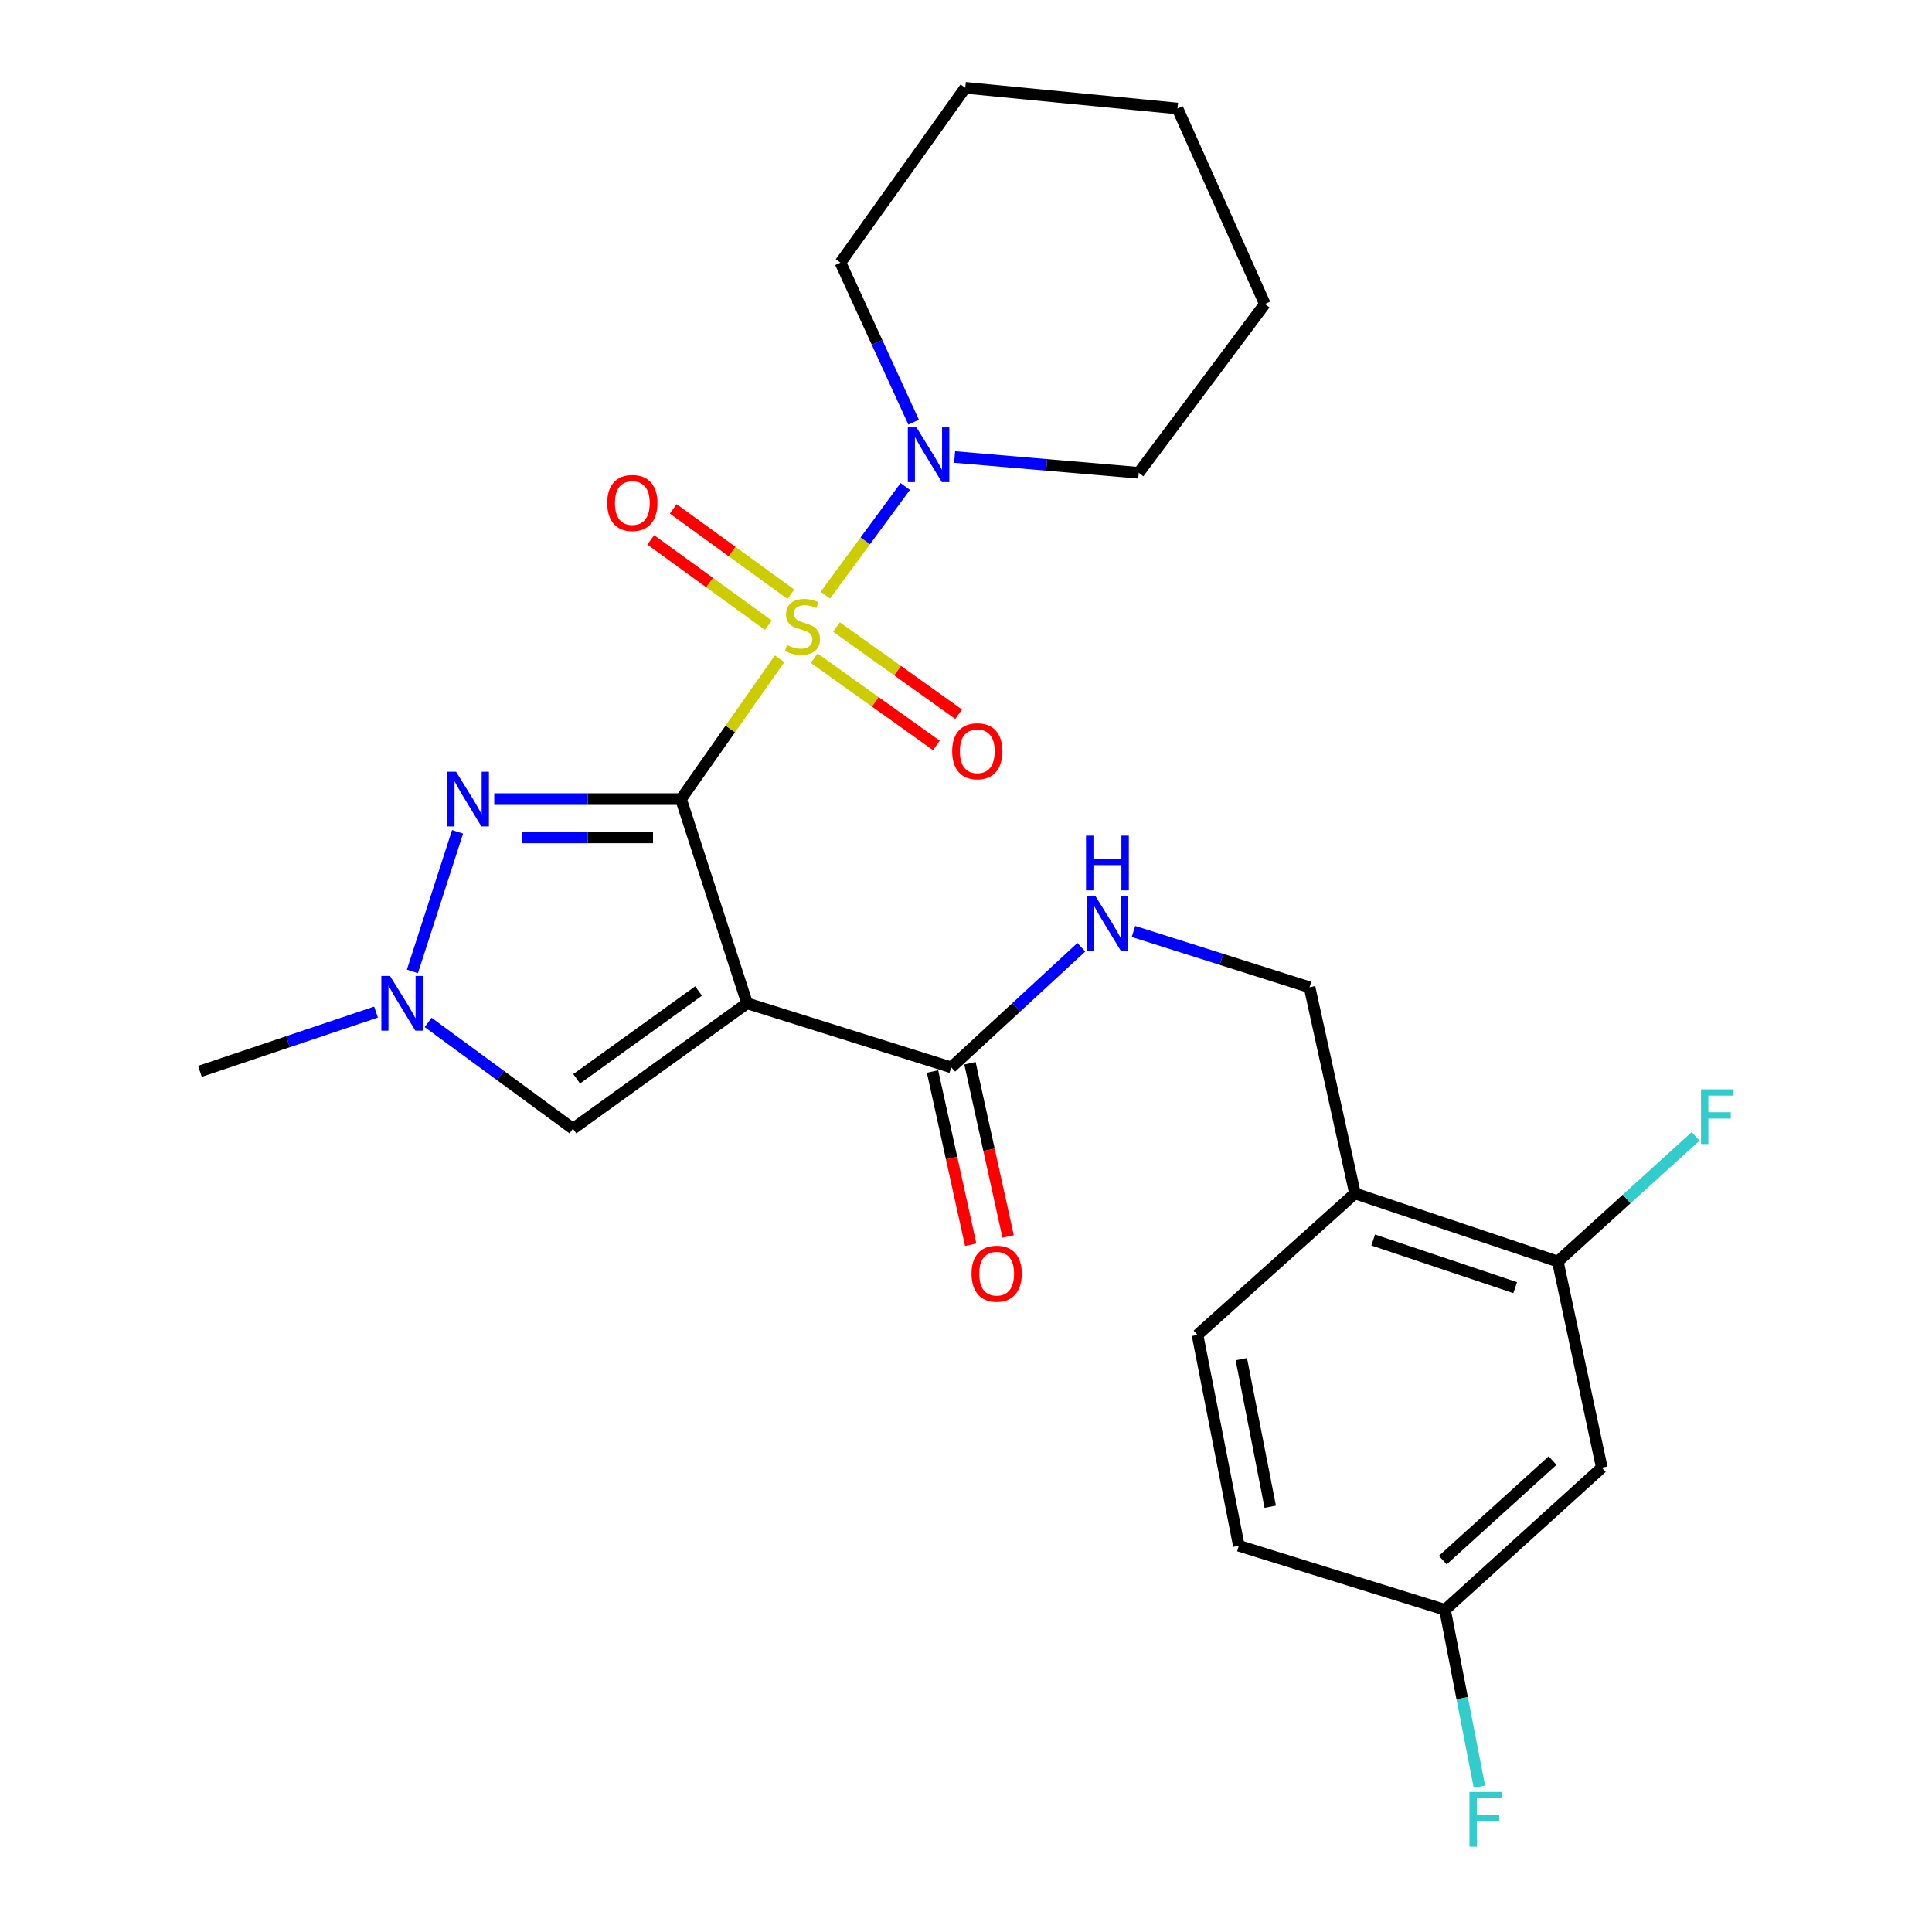 <?xml version='1.0' encoding='iso-8859-1'?>
<svg version='1.1' baseProfile='full'
              xmlns='http://www.w3.org/2000/svg'
                      xmlns:rdkit='http://www.rdkit.org/xml'
                      xmlns:xlink='http://www.w3.org/1999/xlink'
                  xml:space='preserve'
width='1000px' height='1000px' viewBox='0 0 1000 1000'>
<!-- END OF HEADER -->
<rect style='opacity:1.0;fill:#FFFFFF;stroke:none' width='1000' height='1000' x='0' y='0'> </rect>
<path class='bond-0' d='M 352.497,413.61 L 378.016,377.29' style='fill:none;fill-rule:evenodd;stroke:#000000;stroke-width:6px;stroke-linecap:butt;stroke-linejoin:miter;stroke-opacity:1' />
<path class='bond-0' d='M 378.016,377.29 L 403.535,340.969' style='fill:none;fill-rule:evenodd;stroke:#CCCC00;stroke-width:6px;stroke-linecap:butt;stroke-linejoin:miter;stroke-opacity:1' />
<path class='bond-1' d='M 352.497,413.61 L 386.694,519.298' style='fill:none;fill-rule:evenodd;stroke:#000000;stroke-width:6px;stroke-linecap:butt;stroke-linejoin:miter;stroke-opacity:1' />
<path class='bond-2' d='M 352.497,413.61 L 304.158,413.61' style='fill:none;fill-rule:evenodd;stroke:#000000;stroke-width:6px;stroke-linecap:butt;stroke-linejoin:miter;stroke-opacity:1' />
<path class='bond-2' d='M 304.158,413.61 L 255.818,413.61' style='fill:none;fill-rule:evenodd;stroke:#0000FF;stroke-width:6px;stroke-linecap:butt;stroke-linejoin:miter;stroke-opacity:1' />
<path class='bond-2' d='M 337.996,433.447 L 304.158,433.447' style='fill:none;fill-rule:evenodd;stroke:#000000;stroke-width:6px;stroke-linecap:butt;stroke-linejoin:miter;stroke-opacity:1' />
<path class='bond-2' d='M 304.158,433.447 L 270.32,433.447' style='fill:none;fill-rule:evenodd;stroke:#0000FF;stroke-width:6px;stroke-linecap:butt;stroke-linejoin:miter;stroke-opacity:1' />
<path class='bond-3' d='M 427.183,308.066 L 447.872,279.938' style='fill:none;fill-rule:evenodd;stroke:#CCCC00;stroke-width:6px;stroke-linecap:butt;stroke-linejoin:miter;stroke-opacity:1' />
<path class='bond-3' d='M 447.872,279.938 L 468.56,251.811' style='fill:none;fill-rule:evenodd;stroke:#0000FF;stroke-width:6px;stroke-linecap:butt;stroke-linejoin:miter;stroke-opacity:1' />
<path class='bond-7' d='M 409.373,307.566 L 378.923,285.474' style='fill:none;fill-rule:evenodd;stroke:#CCCC00;stroke-width:6px;stroke-linecap:butt;stroke-linejoin:miter;stroke-opacity:1' />
<path class='bond-7' d='M 378.923,285.474 L 348.473,263.382' style='fill:none;fill-rule:evenodd;stroke:#FF0000;stroke-width:6px;stroke-linecap:butt;stroke-linejoin:miter;stroke-opacity:1' />
<path class='bond-7' d='M 397.724,323.623 L 367.274,301.53' style='fill:none;fill-rule:evenodd;stroke:#CCCC00;stroke-width:6px;stroke-linecap:butt;stroke-linejoin:miter;stroke-opacity:1' />
<path class='bond-7' d='M 367.274,301.53 L 336.824,279.438' style='fill:none;fill-rule:evenodd;stroke:#FF0000;stroke-width:6px;stroke-linecap:butt;stroke-linejoin:miter;stroke-opacity:1' />
<path class='bond-8' d='M 421.445,340.695 L 453.052,363.26' style='fill:none;fill-rule:evenodd;stroke:#CCCC00;stroke-width:6px;stroke-linecap:butt;stroke-linejoin:miter;stroke-opacity:1' />
<path class='bond-8' d='M 453.052,363.26 L 484.66,385.826' style='fill:none;fill-rule:evenodd;stroke:#FF0000;stroke-width:6px;stroke-linecap:butt;stroke-linejoin:miter;stroke-opacity:1' />
<path class='bond-8' d='M 432.971,324.55 L 464.579,347.115' style='fill:none;fill-rule:evenodd;stroke:#CCCC00;stroke-width:6px;stroke-linecap:butt;stroke-linejoin:miter;stroke-opacity:1' />
<path class='bond-8' d='M 464.579,347.115 L 496.186,369.681' style='fill:none;fill-rule:evenodd;stroke:#FF0000;stroke-width:6px;stroke-linecap:butt;stroke-linejoin:miter;stroke-opacity:1' />
<path class='bond-5' d='M 386.694,519.298 L 296.546,584.221' style='fill:none;fill-rule:evenodd;stroke:#000000;stroke-width:6px;stroke-linecap:butt;stroke-linejoin:miter;stroke-opacity:1' />
<path class='bond-5' d='M 361.579,512.939 L 298.475,558.385' style='fill:none;fill-rule:evenodd;stroke:#000000;stroke-width:6px;stroke-linecap:butt;stroke-linejoin:miter;stroke-opacity:1' />
<path class='bond-6' d='M 386.694,519.298 L 492.36,552.459' style='fill:none;fill-rule:evenodd;stroke:#000000;stroke-width:6px;stroke-linecap:butt;stroke-linejoin:miter;stroke-opacity:1' />
<path class='bond-4' d='M 236.844,430.547 L 213.463,502.806' style='fill:none;fill-rule:evenodd;stroke:#0000FF;stroke-width:6px;stroke-linecap:butt;stroke-linejoin:miter;stroke-opacity:1' />
<path class='bond-20' d='M 494.104,236.55 L 541.756,240.634' style='fill:none;fill-rule:evenodd;stroke:#0000FF;stroke-width:6px;stroke-linecap:butt;stroke-linejoin:miter;stroke-opacity:1' />
<path class='bond-20' d='M 541.756,240.634 L 589.408,244.719' style='fill:none;fill-rule:evenodd;stroke:#000000;stroke-width:6px;stroke-linecap:butt;stroke-linejoin:miter;stroke-opacity:1' />
<path class='bond-21' d='M 472.887,218.5 L 453.959,177.223' style='fill:none;fill-rule:evenodd;stroke:#0000FF;stroke-width:6px;stroke-linecap:butt;stroke-linejoin:miter;stroke-opacity:1' />
<path class='bond-21' d='M 453.959,177.223 L 435.031,135.945' style='fill:none;fill-rule:evenodd;stroke:#000000;stroke-width:6px;stroke-linecap:butt;stroke-linejoin:miter;stroke-opacity:1' />
<path class='bond-22' d='M 194.627,523.844 L 149.056,539.187' style='fill:none;fill-rule:evenodd;stroke:#0000FF;stroke-width:6px;stroke-linecap:butt;stroke-linejoin:miter;stroke-opacity:1' />
<path class='bond-22' d='M 149.056,539.187 L 103.486,554.531' style='fill:none;fill-rule:evenodd;stroke:#000000;stroke-width:6px;stroke-linecap:butt;stroke-linejoin:miter;stroke-opacity:1' />
<path class='bond-26' d='M 221.609,529.198 L 259.077,556.709' style='fill:none;fill-rule:evenodd;stroke:#0000FF;stroke-width:6px;stroke-linecap:butt;stroke-linejoin:miter;stroke-opacity:1' />
<path class='bond-26' d='M 259.077,556.709 L 296.546,584.221' style='fill:none;fill-rule:evenodd;stroke:#000000;stroke-width:6px;stroke-linecap:butt;stroke-linejoin:miter;stroke-opacity:1' />
<path class='bond-9' d='M 492.36,552.459 L 526.033,521.38' style='fill:none;fill-rule:evenodd;stroke:#000000;stroke-width:6px;stroke-linecap:butt;stroke-linejoin:miter;stroke-opacity:1' />
<path class='bond-9' d='M 526.033,521.38 L 559.707,490.3' style='fill:none;fill-rule:evenodd;stroke:#0000FF;stroke-width:6px;stroke-linecap:butt;stroke-linejoin:miter;stroke-opacity:1' />
<path class='bond-14' d='M 482.674,554.593 L 492.549,599.424' style='fill:none;fill-rule:evenodd;stroke:#000000;stroke-width:6px;stroke-linecap:butt;stroke-linejoin:miter;stroke-opacity:1' />
<path class='bond-14' d='M 492.549,599.424 L 502.425,644.254' style='fill:none;fill-rule:evenodd;stroke:#FF0000;stroke-width:6px;stroke-linecap:butt;stroke-linejoin:miter;stroke-opacity:1' />
<path class='bond-14' d='M 502.047,550.325 L 511.922,595.156' style='fill:none;fill-rule:evenodd;stroke:#000000;stroke-width:6px;stroke-linecap:butt;stroke-linejoin:miter;stroke-opacity:1' />
<path class='bond-14' d='M 511.922,595.156 L 521.798,639.987' style='fill:none;fill-rule:evenodd;stroke:#FF0000;stroke-width:6px;stroke-linecap:butt;stroke-linejoin:miter;stroke-opacity:1' />
<path class='bond-13' d='M 586.681,482.123 L 632.254,496.567' style='fill:none;fill-rule:evenodd;stroke:#0000FF;stroke-width:6px;stroke-linecap:butt;stroke-linejoin:miter;stroke-opacity:1' />
<path class='bond-13' d='M 632.254,496.567 L 677.827,511.011' style='fill:none;fill-rule:evenodd;stroke:#000000;stroke-width:6px;stroke-linecap:butt;stroke-linejoin:miter;stroke-opacity:1' />
<path class='bond-10' d='M 806.316,652.956 L 701.323,617.723' style='fill:none;fill-rule:evenodd;stroke:#000000;stroke-width:6px;stroke-linecap:butt;stroke-linejoin:miter;stroke-opacity:1' />
<path class='bond-10' d='M 784.256,666.478 L 710.761,641.815' style='fill:none;fill-rule:evenodd;stroke:#000000;stroke-width:6px;stroke-linecap:butt;stroke-linejoin:miter;stroke-opacity:1' />
<path class='bond-12' d='M 806.316,652.956 L 829.096,759.658' style='fill:none;fill-rule:evenodd;stroke:#000000;stroke-width:6px;stroke-linecap:butt;stroke-linejoin:miter;stroke-opacity:1' />
<path class='bond-17' d='M 806.316,652.956 L 841.985,620.569' style='fill:none;fill-rule:evenodd;stroke:#000000;stroke-width:6px;stroke-linecap:butt;stroke-linejoin:miter;stroke-opacity:1' />
<path class='bond-17' d='M 841.985,620.569 L 877.654,588.182' style='fill:none;fill-rule:evenodd;stroke:#33CCCC;stroke-width:6px;stroke-linecap:butt;stroke-linejoin:miter;stroke-opacity:1' />
<path class='bond-11' d='M 701.323,617.723 L 677.827,511.011' style='fill:none;fill-rule:evenodd;stroke:#000000;stroke-width:6px;stroke-linecap:butt;stroke-linejoin:miter;stroke-opacity:1' />
<path class='bond-15' d='M 701.323,617.723 L 619.825,690.934' style='fill:none;fill-rule:evenodd;stroke:#000000;stroke-width:6px;stroke-linecap:butt;stroke-linejoin:miter;stroke-opacity:1' />
<path class='bond-28' d='M 829.096,759.658 L 747.929,833.232' style='fill:none;fill-rule:evenodd;stroke:#000000;stroke-width:6px;stroke-linecap:butt;stroke-linejoin:miter;stroke-opacity:1' />
<path class='bond-28' d='M 803.598,755.997 L 746.781,807.498' style='fill:none;fill-rule:evenodd;stroke:#000000;stroke-width:6px;stroke-linecap:butt;stroke-linejoin:miter;stroke-opacity:1' />
<path class='bond-18' d='M 619.825,690.934 L 641.216,800.071' style='fill:none;fill-rule:evenodd;stroke:#000000;stroke-width:6px;stroke-linecap:butt;stroke-linejoin:miter;stroke-opacity:1' />
<path class='bond-18' d='M 642.501,703.489 L 657.474,779.885' style='fill:none;fill-rule:evenodd;stroke:#000000;stroke-width:6px;stroke-linecap:butt;stroke-linejoin:miter;stroke-opacity:1' />
<path class='bond-16' d='M 747.929,833.232 L 641.216,800.071' style='fill:none;fill-rule:evenodd;stroke:#000000;stroke-width:6px;stroke-linecap:butt;stroke-linejoin:miter;stroke-opacity:1' />
<path class='bond-19' d='M 747.929,833.232 L 756.825,878.993' style='fill:none;fill-rule:evenodd;stroke:#000000;stroke-width:6px;stroke-linecap:butt;stroke-linejoin:miter;stroke-opacity:1' />
<path class='bond-19' d='M 756.825,878.993 L 765.722,924.753' style='fill:none;fill-rule:evenodd;stroke:#33CCCC;stroke-width:6px;stroke-linecap:butt;stroke-linejoin:miter;stroke-opacity:1' />
<path class='bond-24' d='M 589.408,244.719 L 654.694,157.347' style='fill:none;fill-rule:evenodd;stroke:#000000;stroke-width:6px;stroke-linecap:butt;stroke-linejoin:miter;stroke-opacity:1' />
<path class='bond-23' d='M 435.031,135.945 L 499.623,45.455' style='fill:none;fill-rule:evenodd;stroke:#000000;stroke-width:6px;stroke-linecap:butt;stroke-linejoin:miter;stroke-opacity:1' />
<path class='bond-25' d='M 499.623,45.455 L 609.466,56.156' style='fill:none;fill-rule:evenodd;stroke:#000000;stroke-width:6px;stroke-linecap:butt;stroke-linejoin:miter;stroke-opacity:1' />
<path class='bond-27' d='M 654.694,157.347 L 609.466,56.156' style='fill:none;fill-rule:evenodd;stroke:#000000;stroke-width:6px;stroke-linecap:butt;stroke-linejoin:miter;stroke-opacity:1' />
<path  class='atom-1' d='M 407.348 333.876
Q 407.668 333.996, 408.988 334.556
Q 410.308 335.116, 411.748 335.476
Q 413.228 335.796, 414.668 335.796
Q 417.348 335.796, 418.908 334.516
Q 420.468 333.196, 420.468 330.916
Q 420.468 329.356, 419.668 328.396
Q 418.908 327.436, 417.708 326.916
Q 416.508 326.396, 414.508 325.796
Q 411.988 325.036, 410.468 324.316
Q 408.988 323.596, 407.908 322.076
Q 406.868 320.556, 406.868 317.996
Q 406.868 314.436, 409.268 312.236
Q 411.708 310.036, 416.508 310.036
Q 419.788 310.036, 423.508 311.596
L 422.588 314.676
Q 419.188 313.276, 416.628 313.276
Q 413.868 313.276, 412.348 314.436
Q 410.828 315.556, 410.868 317.516
Q 410.868 319.036, 411.628 319.956
Q 412.428 320.876, 413.548 321.396
Q 414.708 321.916, 416.628 322.516
Q 419.188 323.316, 420.708 324.116
Q 422.228 324.916, 423.308 326.556
Q 424.428 328.156, 424.428 330.916
Q 424.428 334.836, 421.788 336.956
Q 419.188 339.036, 414.828 339.036
Q 412.308 339.036, 410.388 338.476
Q 408.508 337.956, 406.268 337.036
L 407.348 333.876
' fill='#CCCC00'/>
<path  class='atom-3' d='M 236.064 399.45
L 245.344 414.45
Q 246.264 415.93, 247.744 418.61
Q 249.224 421.29, 249.304 421.45
L 249.304 399.45
L 253.064 399.45
L 253.064 427.77
L 249.184 427.77
L 239.224 411.37
Q 238.064 409.45, 236.824 407.25
Q 235.624 405.05, 235.264 404.37
L 235.264 427.77
L 231.584 427.77
L 231.584 399.45
L 236.064 399.45
' fill='#0000FF'/>
<path  class='atom-4' d='M 474.374 221.235
L 483.654 236.235
Q 484.574 237.715, 486.054 240.395
Q 487.534 243.075, 487.614 243.235
L 487.614 221.235
L 491.374 221.235
L 491.374 249.555
L 487.494 249.555
L 477.534 233.155
Q 476.374 231.235, 475.134 229.035
Q 473.934 226.835, 473.574 226.155
L 473.574 249.555
L 469.894 249.555
L 469.894 221.235
L 474.374 221.235
' fill='#0000FF'/>
<path  class='atom-5' d='M 201.867 505.138
L 211.147 520.138
Q 212.067 521.618, 213.547 524.298
Q 215.027 526.978, 215.107 527.138
L 215.107 505.138
L 218.867 505.138
L 218.867 533.458
L 214.987 533.458
L 205.027 517.058
Q 203.867 515.138, 202.627 512.938
Q 201.427 510.738, 201.067 510.058
L 201.067 533.458
L 197.387 533.458
L 197.387 505.138
L 201.867 505.138
' fill='#0000FF'/>
<path  class='atom-8' d='M 314.293 260.349
Q 314.293 253.549, 317.653 249.749
Q 321.013 245.949, 327.293 245.949
Q 333.573 245.949, 336.933 249.749
Q 340.293 253.549, 340.293 260.349
Q 340.293 267.229, 336.893 271.149
Q 333.493 275.029, 327.293 275.029
Q 321.053 275.029, 317.653 271.149
Q 314.293 267.269, 314.293 260.349
M 327.293 271.829
Q 331.613 271.829, 333.933 268.949
Q 336.293 266.029, 336.293 260.349
Q 336.293 254.789, 333.933 251.989
Q 331.613 249.149, 327.293 249.149
Q 322.973 249.149, 320.613 251.949
Q 318.293 254.749, 318.293 260.349
Q 318.293 266.069, 320.613 268.949
Q 322.973 271.829, 327.293 271.829
' fill='#FF0000'/>
<path  class='atom-9' d='M 492.839 388.839
Q 492.839 382.039, 496.199 378.239
Q 499.559 374.439, 505.839 374.439
Q 512.119 374.439, 515.479 378.239
Q 518.839 382.039, 518.839 388.839
Q 518.839 395.719, 515.439 399.639
Q 512.039 403.519, 505.839 403.519
Q 499.599 403.519, 496.199 399.639
Q 492.839 395.759, 492.839 388.839
M 505.839 400.319
Q 510.159 400.319, 512.479 397.439
Q 514.839 394.519, 514.839 388.839
Q 514.839 383.279, 512.479 380.479
Q 510.159 377.639, 505.839 377.639
Q 501.519 377.639, 499.159 380.439
Q 496.839 383.239, 496.839 388.839
Q 496.839 394.559, 499.159 397.439
Q 501.519 400.319, 505.839 400.319
' fill='#FF0000'/>
<path  class='atom-10' d='M 566.937 463.689
L 576.217 478.689
Q 577.137 480.169, 578.617 482.849
Q 580.097 485.529, 580.177 485.689
L 580.177 463.689
L 583.937 463.689
L 583.937 492.009
L 580.057 492.009
L 570.097 475.609
Q 568.937 473.689, 567.697 471.489
Q 566.497 469.289, 566.137 468.609
L 566.137 492.009
L 562.457 492.009
L 562.457 463.689
L 566.937 463.689
' fill='#0000FF'/>
<path  class='atom-10' d='M 562.117 432.537
L 565.957 432.537
L 565.957 444.577
L 580.437 444.577
L 580.437 432.537
L 584.277 432.537
L 584.277 460.857
L 580.437 460.857
L 580.437 447.777
L 565.957 447.777
L 565.957 460.857
L 562.117 460.857
L 562.117 432.537
' fill='#0000FF'/>
<path  class='atom-15' d='M 502.867 659.252
Q 502.867 652.452, 506.227 648.652
Q 509.587 644.852, 515.867 644.852
Q 522.147 644.852, 525.507 648.652
Q 528.867 652.452, 528.867 659.252
Q 528.867 666.132, 525.467 670.052
Q 522.067 673.932, 515.867 673.932
Q 509.627 673.932, 506.227 670.052
Q 502.867 666.172, 502.867 659.252
M 515.867 670.732
Q 520.187 670.732, 522.507 667.852
Q 524.867 664.932, 524.867 659.252
Q 524.867 653.692, 522.507 650.892
Q 520.187 648.052, 515.867 648.052
Q 511.547 648.052, 509.187 650.852
Q 506.867 653.652, 506.867 659.252
Q 506.867 664.972, 509.187 667.852
Q 511.547 670.732, 515.867 670.732
' fill='#FF0000'/>
<path  class='atom-18' d='M 880.441 563.845
L 897.281 563.845
L 897.281 567.085
L 884.241 567.085
L 884.241 575.685
L 895.841 575.685
L 895.841 578.965
L 884.241 578.965
L 884.241 592.165
L 880.441 592.165
L 880.441 563.845
' fill='#33CCCC'/>
<path  class='atom-20' d='M 760.592 927.515
L 777.432 927.515
L 777.432 930.755
L 764.392 930.755
L 764.392 939.355
L 775.992 939.355
L 775.992 942.635
L 764.392 942.635
L 764.392 955.835
L 760.592 955.835
L 760.592 927.515
' fill='#33CCCC'/>
</svg>
